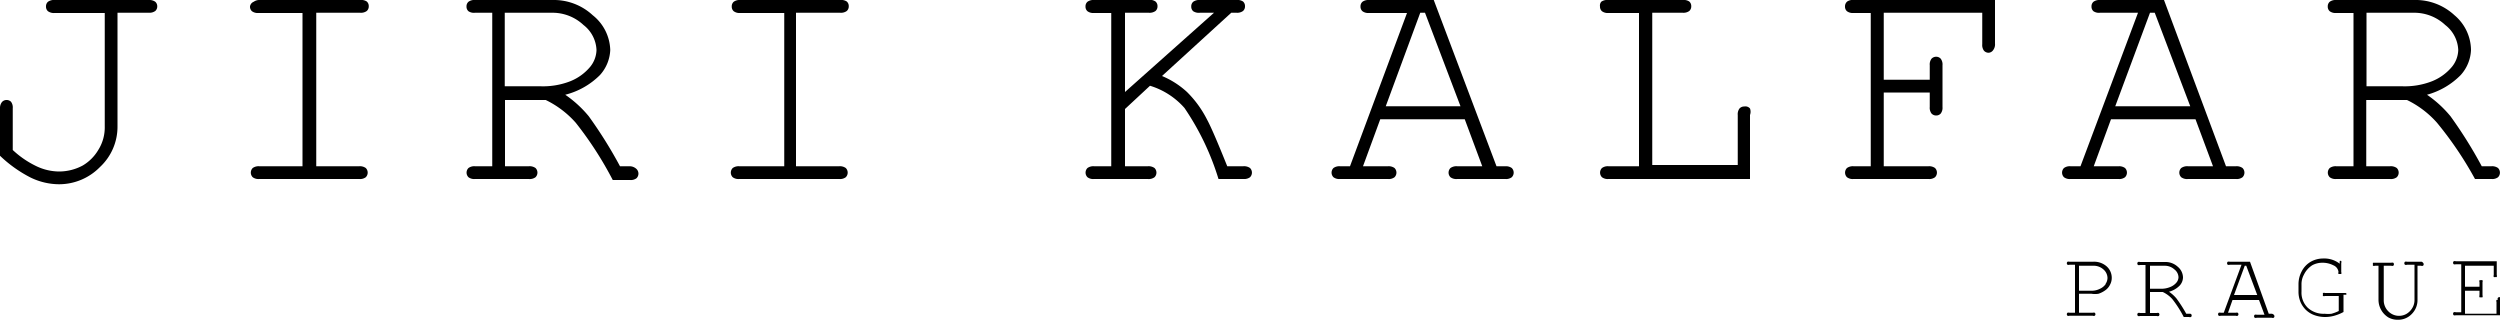 <svg xmlns="http://www.w3.org/2000/svg" viewBox="0 0 100 12.78"><title>Asset 7</title><g id="Layer_2" data-name="Layer 2"><g id="Layer_1-2" data-name="Layer 1"><path d="M60.26,6.65h-.4L57.35,0H54.76a.4.4,0,0,0-.26.07.24.24,0,0,0-.08.19.24.24,0,0,0,.08.19.39.39,0,0,0,.26.07h1.52L54,6.65h-.4a.4.4,0,0,0-.26.07.26.26,0,0,0,0,.37.38.38,0,0,0,.26.07h1.92a.38.38,0,0,0,.26-.07.26.26,0,0,0,0-.37.4.4,0,0,0-.26-.07h-1l.69-1.88h3.38l.7,1.88h-1a.41.41,0,0,0-.27.07.26.26,0,0,0,0,.37.39.39,0,0,0,.27.07h1.92a.38.38,0,0,0,.26-.07.26.26,0,0,0,0-.37A.4.4,0,0,0,60.26,6.65ZM55.43,4.25,56.81.51H57l1.42,3.74Z"/><path d="M49.73,6.65h-.64q-.59-1.47-.81-1.87a4.25,4.25,0,0,0-.8-1.1,3.42,3.42,0,0,0-1-.64L49.25.51h.21a.39.39,0,0,0,.26-.07.24.24,0,0,0,.08-.19.24.24,0,0,0-.08-.19A.4.4,0,0,0,49.46,0H48a.41.41,0,0,0-.27.07.24.24,0,0,0-.08.19.24.24,0,0,0,.08.19A.41.41,0,0,0,48,.51h.56L45,3.68V.51h.95a.41.41,0,0,0,.27-.07.24.24,0,0,0,.08-.19.24.24,0,0,0-.08-.19A.41.41,0,0,0,45.91,0H43.76a.4.4,0,0,0-.26.07.24.24,0,0,0-.08.19.24.24,0,0,0,.08.19.39.39,0,0,0,.26.07h.69V6.65h-.69a.4.4,0,0,0-.26.07.26.26,0,0,0,0,.37.38.38,0,0,0,.26.07h2.15a.39.39,0,0,0,.27-.07.26.26,0,0,0,0-.37.41.41,0,0,0-.27-.07H45V4.36l1-.93a3,3,0,0,1,1.38.89,10.5,10.5,0,0,1,1.36,2.84h1A.39.39,0,0,0,50,7.09a.26.26,0,0,0,0-.37A.41.41,0,0,0,49.73,6.65Z"/><path d="M69.77,4.26a.25.25,0,0,0-.19.08.38.38,0,0,0-.07.26v2H66.09V.51h1.22a.39.39,0,0,0,.26-.07.24.24,0,0,0,.08-.19.24.24,0,0,0-.08-.19A.4.4,0,0,0,67.31,0h-3a.39.39,0,0,0-.26.07A.24.24,0,0,0,64,.26a.24.24,0,0,0,.08.19.39.39,0,0,0,.26.07h1.22V6.65H64.34a.39.39,0,0,0-.26.07.26.26,0,0,0,0,.37.38.38,0,0,0,.26.07H70V4.6A.38.38,0,0,0,70,4.34.24.24,0,0,0,69.77,4.26Z"/><path d="M6,0H2.19a.41.41,0,0,0-.27.07.24.24,0,0,0-.08.19.24.24,0,0,0,.08.19.41.41,0,0,0,.27.07h2V5.06A1.69,1.69,0,0,1,3.93,6a1.76,1.76,0,0,1-.62.62,2,2,0,0,1-.95.24,2.14,2.14,0,0,1-.92-.22A3.75,3.75,0,0,1,.51,6V4.33a.38.38,0,0,0-.07-.26A.25.25,0,0,0,.26,4a.24.24,0,0,0-.18.08A.38.38,0,0,0,0,4.33v1.9a5.15,5.15,0,0,0,1.22.87,2.63,2.63,0,0,0,1.14.27A2.29,2.29,0,0,0,4,6.68a2.2,2.2,0,0,0,.7-1.62V.51H6A.39.39,0,0,0,6.21.44.24.24,0,0,0,6.29.26.24.24,0,0,0,6.21.07.4.4,0,0,0,6,0Z"/><path d="M25.19,6.65H24.8a17.71,17.71,0,0,0-1.25-2,4.54,4.54,0,0,0-.94-.86A3,3,0,0,0,24,3a1.59,1.59,0,0,0,.41-1A1.84,1.84,0,0,0,23.71.61,2.29,2.29,0,0,0,22.1,0H19a.39.39,0,0,0-.26.07.24.24,0,0,0-.08.19.24.24,0,0,0,.08.19A.39.39,0,0,0,19,.51h.69V6.65H19a.39.39,0,0,0-.26.07.26.26,0,0,0,0,.37.38.38,0,0,0,.26.07h2.15a.39.39,0,0,0,.27-.07.26.26,0,0,0,0-.37.41.41,0,0,0-.27-.07h-.95V4h1.63a3.83,3.83,0,0,1,1.2.91,14.28,14.28,0,0,1,1.48,2.29h.69a.38.38,0,0,0,.26-.07.26.26,0,0,0,0-.37A.4.4,0,0,0,25.19,6.65Zm-3.6-3.2h-1.4V.51h1.89A1.81,1.81,0,0,1,23.34,1a1.33,1.33,0,0,1,.52,1,1.11,1.11,0,0,1-.25.67,2,2,0,0,1-.8.58A3,3,0,0,1,21.59,3.45Z"/><path d="M14.41.51a.39.39,0,0,0,.26-.07.24.24,0,0,0,.08-.19.24.24,0,0,0-.08-.19A.4.4,0,0,0,14.41,0h-4a.4.4,0,0,0-.26.07A.24.24,0,0,0,10,.26a.24.24,0,0,0,.08.19.39.39,0,0,0,.26.07h1.76V6.65H10.37a.4.4,0,0,0-.26.07.26.26,0,0,0,0,.37.38.38,0,0,0,.26.07h4a.38.38,0,0,0,.26-.07.26.26,0,0,0,0-.37.4.4,0,0,0-.26-.07H12.65V.51Z"/><path d="M33.61.51a.39.39,0,0,0,.26-.07.24.24,0,0,0,.08-.19.24.24,0,0,0-.08-.19A.4.4,0,0,0,33.61,0h-4a.4.4,0,0,0-.26.07.24.24,0,0,0-.08.19.24.24,0,0,0,.08.19.39.39,0,0,0,.26.07h1.76V6.65H29.57a.4.4,0,0,0-.26.07.26.26,0,0,0,0,.37.38.38,0,0,0,.26.07h4a.38.38,0,0,0,.26-.07.26.26,0,0,0,0-.37.4.4,0,0,0-.26-.07H31.84V.51Z"/><path d="M84.75,6.65h-1l.69-1.88h3.38l.7,1.88h-1a.41.41,0,0,0-.27.07.26.26,0,0,0,0,.37.39.39,0,0,0,.27.07h1.92a.38.38,0,0,0,.26-.07.26.26,0,0,0,0-.37.4.4,0,0,0-.26-.07h-.4L86.56,0H84a.4.4,0,0,0-.26.07.24.24,0,0,0-.08.19.24.24,0,0,0,.08.19A.39.39,0,0,0,84,.51h1.52L83.22,6.65h-.4a.39.39,0,0,0-.26.07.26.26,0,0,0,0,.37.38.38,0,0,0,.26.07h1.92A.38.38,0,0,0,85,7.09a.26.26,0,0,0,0-.37A.4.4,0,0,0,84.75,6.65ZM86,.51h.19l1.42,3.74h-3Z"/><path d="M73.89.06a.25.25,0,0,0-.09.2.24.24,0,0,0,.08.19.39.39,0,0,0,.26.07h.69V6.65h-.69a.4.4,0,0,0-.26.07.26.26,0,0,0,0,.37.38.38,0,0,0,.26.07h3a.38.38,0,0,0,.26-.07.26.26,0,0,0,0-.37.4.4,0,0,0-.26-.07H75.35V3.7h1.84v.58a.38.38,0,0,0,.07.26.25.25,0,0,0,.19.08.24.24,0,0,0,.18-.08.38.38,0,0,0,.07-.26V2.61a.38.38,0,0,0-.07-.26.24.24,0,0,0-.18-.08.25.25,0,0,0-.19.08.38.38,0,0,0-.07.26v.58H75.35V.51h3.94V1.77a.38.38,0,0,0,.07.26.25.25,0,0,0,.19.08A.24.24,0,0,0,79.73,2a.38.38,0,0,0,.07-.26V0H74.14A.38.38,0,0,0,73.89.06Z"/><path d="M99.66,7.16a.38.38,0,0,0,.26-.07.26.26,0,0,0,0-.37.4.4,0,0,0-.26-.07h-.39a17.69,17.69,0,0,0-1.25-2,4.54,4.54,0,0,0-.94-.86A3,3,0,0,0,98.43,3a1.59,1.59,0,0,0,.41-1A1.84,1.84,0,0,0,98.18.61,2.29,2.29,0,0,0,96.56,0H93.45a.4.4,0,0,0-.26.07.24.24,0,0,0-.08.19.24.24,0,0,0,.08.19.39.39,0,0,0,.26.07h.69V6.65h-.69a.4.4,0,0,0-.26.07.26.26,0,0,0,0,.37.38.38,0,0,0,.26.07H95.6a.39.39,0,0,0,.27-.07.26.26,0,0,0,0-.37.41.41,0,0,0-.27-.07h-.95V4h1.63a3.83,3.83,0,0,1,1.2.91A14.28,14.28,0,0,1,99,7.16Zm-3.6-3.71h-1.4V.51h1.89A1.81,1.81,0,0,1,97.81,1a1.33,1.33,0,0,1,.52,1,1.11,1.11,0,0,1-.25.67,2,2,0,0,1-.8.58A3,3,0,0,1,96.06,3.45Z"/><path d="M83.71,10.47h-.93a.12.12,0,0,0-.08,0,.08.08,0,0,0,0,.12.12.12,0,0,0,.08,0H83v1.92h-.22a.12.12,0,0,0-.08,0,.08.08,0,0,0,0,.12.12.12,0,0,0,.08,0h.93a.12.12,0,0,0,.08,0,.08.08,0,0,0,0-.12.12.12,0,0,0-.08,0h-.55v-.76h.5a.89.89,0,0,0,.28,0,1,1,0,0,0,.3-.16.59.59,0,0,0,.16-.2.57.57,0,0,0,.07-.28.61.61,0,0,0-.21-.46A.76.76,0,0,0,83.71,10.47Zm.52.89a.56.56,0,0,1-.23.19.73.73,0,0,1-.33.08h-.51v-1h.57a.58.58,0,0,1,.41.15.46.46,0,0,1,.16.34A.43.43,0,0,1,84.22,11.36Z"/><path d="M87.57,12.55h-.12a5.55,5.55,0,0,0-.39-.61,1.43,1.43,0,0,0-.3-.27.94.94,0,0,0,.43-.25.5.5,0,0,0,.13-.32.57.57,0,0,0-.21-.43.72.72,0,0,0-.51-.19h-1a.12.12,0,0,0-.08,0,.08.08,0,0,0,0,.12.12.12,0,0,0,.08,0h.22v1.92h-.22a.12.12,0,0,0-.08,0,.08.08,0,0,0,0,.12.12.12,0,0,0,.08,0h.67a.12.12,0,0,0,.08,0,.08.08,0,0,0,0-.12.13.13,0,0,0-.08,0H86v-.84h.51a1.2,1.2,0,0,1,.38.28,4.46,4.46,0,0,1,.46.72h.21a.12.12,0,0,0,.08,0,.08.08,0,0,0,0-.12A.12.12,0,0,0,87.57,12.55Zm-1.13-1H86v-.92h.59a.57.57,0,0,1,.39.15.41.41,0,0,1,.16.31.35.35,0,0,1-.08.21.62.62,0,0,1-.25.18A.92.92,0,0,1,86.44,11.55Z"/><path d="M90.87,12.55h-.12L90,10.47h-.81a.12.12,0,0,0-.08,0,.08.08,0,0,0,0,.12.12.12,0,0,0,.08,0h.47l-.71,1.92h-.12a.12.12,0,0,0-.08,0,.08.08,0,0,0,0,.12.12.12,0,0,0,.08,0h.6a.12.12,0,0,0,.08,0,.08.08,0,0,0,0-.12.13.13,0,0,0-.08,0h-.31L89.3,12h1.06l.22.59h-.31a.13.13,0,0,0-.08,0,.08.08,0,0,0,0,.12.12.12,0,0,0,.08,0h.6a.12.12,0,0,0,.08,0,.08.08,0,0,0,0-.12A.12.12,0,0,0,90.87,12.55Zm-1.51-.75.43-1.17h.06l.44,1.17Z"/><path d="M93.79,11.72H93a.12.12,0,0,0-.08,0,.08.08,0,0,0,0,.06.07.07,0,0,0,0,.06.12.12,0,0,0,.08,0h.55v.6a1.67,1.67,0,0,1-.29.11,1.13,1.13,0,0,1-.27,0,.93.93,0,0,1-.68-.24.84.84,0,0,1-.25-.64v-.29a.79.79,0,0,1,.1-.4.92.92,0,0,1,.33-.37.83.83,0,0,1,.4-.1.93.93,0,0,1,.44.1.33.33,0,0,1,.21.27.11.11,0,0,0,0,.08l.05,0,.06,0a.12.12,0,0,0,0-.08v-.36a.12.12,0,0,0,0-.08.07.07,0,0,0-.06,0h0l0,0a.54.54,0,0,0,0,.11,1,1,0,0,0-.66-.21,1,1,0,0,0-.5.13.93.93,0,0,0-.36.38,1.09,1.09,0,0,0-.13.51v.29a1.07,1.07,0,0,0,.08.43,1,1,0,0,0,.21.31.94.94,0,0,0,.33.21,1.25,1.25,0,0,0,.45.08,1.34,1.34,0,0,0,.36-.05,1.74,1.74,0,0,0,.37-.15v-.69h.11l0,0a.08.08,0,0,0,0,0,.07.07,0,0,0,0-.06A.12.12,0,0,0,93.79,11.72Z"/><path d="M96.87,10.47h-.59a.12.12,0,0,0-.08,0,.08.08,0,0,0,0,.12.12.12,0,0,0,.08,0h.3V12a.61.61,0,0,1-.1.34.66.66,0,0,1-.23.22.6.6,0,0,1-.72-.11.62.62,0,0,1-.18-.45V10.63h.3a.12.12,0,0,0,.08,0,.08.08,0,0,0,0-.12.12.12,0,0,0-.08,0H95l-.08,0a.08.08,0,0,0,0,.06.07.07,0,0,0,0,.06.12.12,0,0,0,.08,0h.14V12a.83.83,0,0,0,.4.7.76.76,0,0,0,.38.09.74.74,0,0,0,.55-.23.78.78,0,0,0,.23-.57V10.63h.14a.12.12,0,0,0,.08,0,.08.08,0,0,0,0-.12A.12.12,0,0,0,96.87,10.47Z"/><path d="M99.92,12a.07.07,0,0,0-.06,0,.12.12,0,0,0,0,.08v.47H98.6v-.92h.58v.18a.12.12,0,0,0,0,.08.08.08,0,0,0,.06,0,.07.07,0,0,0,.06,0,.12.12,0,0,0,0-.08v-.52a.12.12,0,0,0,0-.08.07.07,0,0,0-.06,0,.08.08,0,0,0-.06,0,.12.12,0,0,0,0,.08v.18H98.6v-.84h1.15V11a.12.12,0,0,0,0,.08.07.07,0,0,0,.06,0,.07.07,0,0,0,.06,0,.12.12,0,0,0,0-.08v-.55H98.23a.12.12,0,0,0-.08,0,.08.08,0,0,0,0,.12.12.12,0,0,0,.08,0h.22v1.92h-.22a.12.12,0,0,0-.08,0,.08.08,0,0,0,0,.12.12.12,0,0,0,.08,0H100v-.64a.12.12,0,0,0,0-.08A.07.07,0,0,0,99.92,12Z"/></g></g></svg>